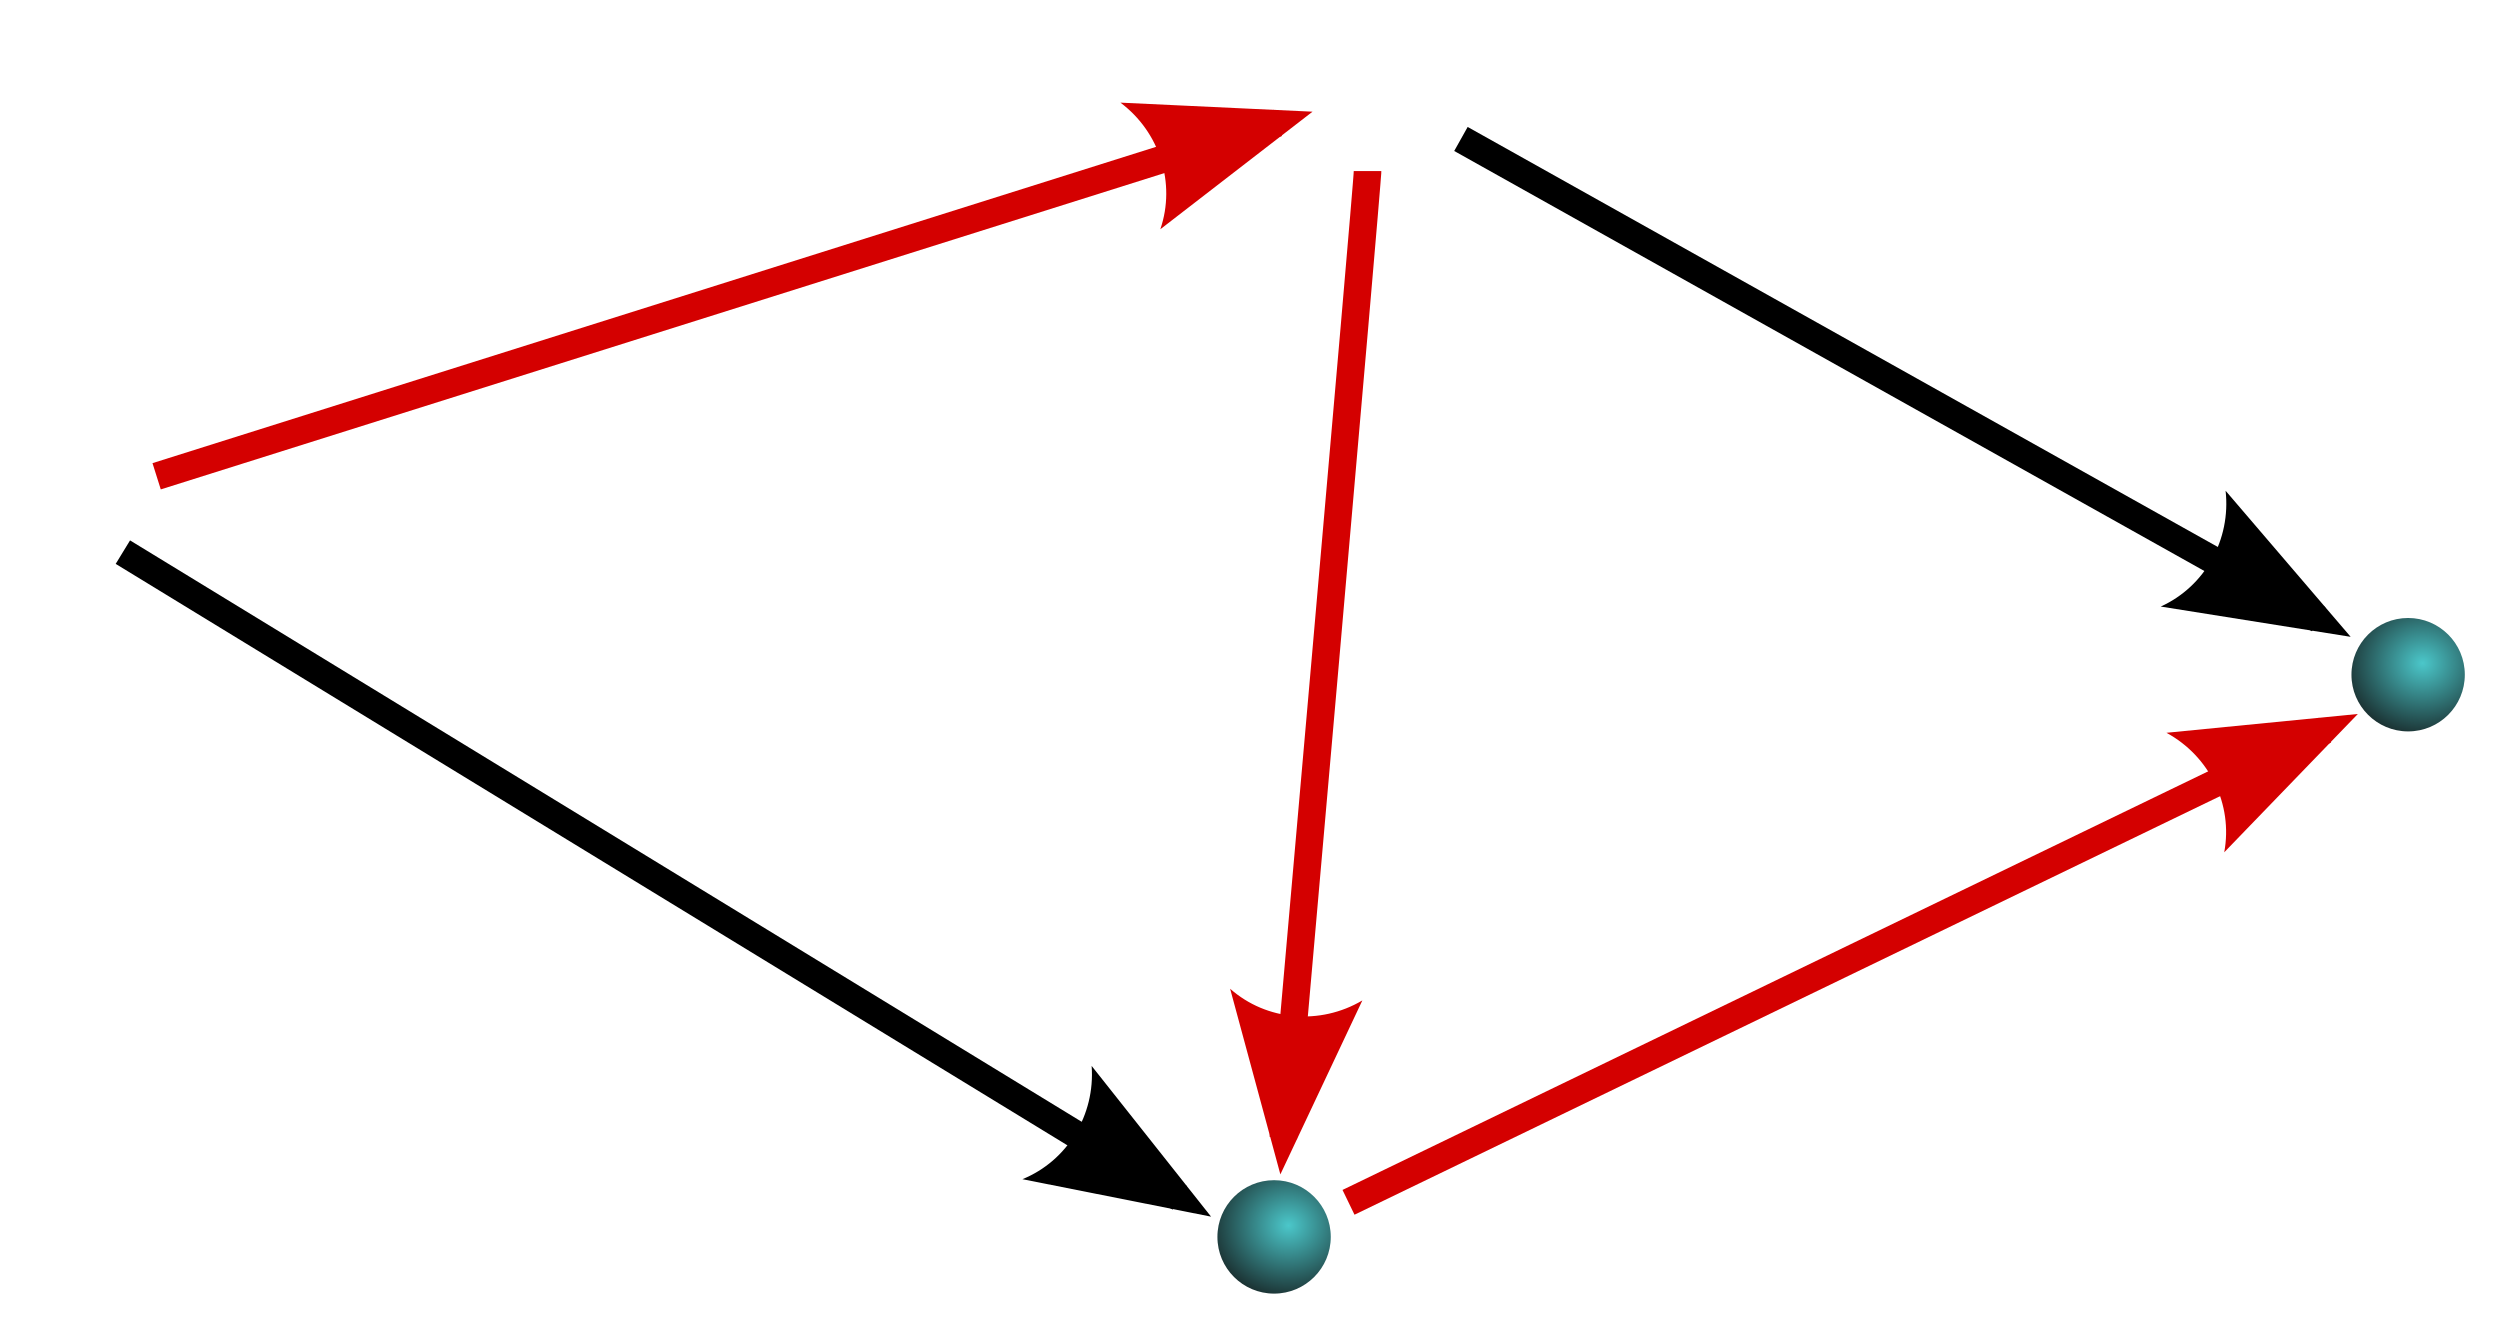 <?xml version="1.0" encoding="UTF-8" standalone="no"?>
<!-- Created with Inkscape (http://www.inkscape.org/) -->
<svg
   xmlns:svg="http://www.w3.org/2000/svg"
   xmlns="http://www.w3.org/2000/svg"
   xmlns:xlink="http://www.w3.org/1999/xlink"
   version="1.0"
   width="300"
   height="160"
   viewBox="0 0 7600 4100"
   id="svg2">
  <defs
     id="defs39">
    <linearGradient
       id="linearGradient3188">
      <stop
         id="stop3190"
         style="stop-color:#4bc7ca;stop-opacity:1"
         offset="0" />
      <stop
         id="stop3192"
         style="stop-color:#111313;stop-opacity:1"
         offset="1" />
    </linearGradient>
    <radialGradient
       cx="959.296"
       cy="3045.502"
       r="139.706"
       fx="959.296"
       fy="3045.502"
       id="radialGradient2417"
       xlink:href="#linearGradient3188"
       gradientUnits="userSpaceOnUse"
       gradientTransform="matrix(2.096,-1.4306302e-6,1.3099717e-6,1.919,1907.84,-2076.15)" />
  </defs>
  <path
     d="M 4048.372,3803.469 C 4048.429,3899.763 3970.384,3977.855 3874.09,3977.855 C 3777.797,3977.855 3699.751,3899.763 3699.809,3803.469 C 3699.751,3707.175 3777.797,3629.083 3874.09,3629.083 C 3970.384,3629.083 4048.429,3707.175 4048.372,3803.469 z"
     id="path2416"
     style="fill:url(#radialGradient2417);fill-opacity:1;stroke:none;stroke-width:4;stroke-miterlimit:4;stroke-dasharray:none;stroke-opacity:1" />
  <use
     transform="translate(325.997,-3506.938)"
     id="use3196"
     x="0"
     y="0"
     width="7600"
     height="4100"
     xlink:href="#path2416" />
  <use
     transform="translate(3487.18,-1728.772)"
     id="use3198"
     x="0"
     y="0"
     width="7600"
     height="4100"
     xlink:href="#path2416" />
  <use
     transform="translate(-3691.887,-2269.354)"
     id="use3200"
     x="0"
     y="0"
     width="7600"
     height="4100"
     xlink:href="#path2416" />
  <path
     d="M 3872.834,337.528 L 425.178,1424.184 L 450.615,1504.934 L 3898.303,418.278 L 3872.834,337.528 z"
     id="path3210"
     style="fill:#d40000;fill-opacity:1;fill-rule:evenodd;stroke:none;stroke-width:84.667;stroke-linecap:butt;stroke-linejoin:miter;stroke-miterlimit:4;stroke-dasharray:none;stroke-opacity:1" />
  <path
     d="M 3401.551,315.612 L 3992.268,343.425 L 3524.259,704.933 C 3572.606,563.35 3522.558,406.263 3401.551,315.612 z"
     id="path4036"
     style="font-size:12px;fill:#d40000;fill-opacity:1;fill-rule:evenodd;stroke:none;stroke-width:0.625;stroke-linejoin:round;stroke-opacity:1" />
  <g
     id="g2423"
     style="fill:#000000">
    <path
       d="M 4469.334,390.372 L 4427.959,464.247 L 7065.584,1941.091 L 7106.959,1867.216 L 4469.334,390.372 z"
       id="path3212"
       style="fill:#000000;fill-opacity:1;fill-rule:evenodd;stroke:none;stroke-width:84.667;stroke-linecap:butt;stroke-linejoin:miter;stroke-miterlimit:4;stroke-dasharray:none;stroke-opacity:1" />
    <path
       d="M 6799.929,1508.99 L 7184.502,1958.238 L 6600.501,1865.159 C 6736.741,1803.338 6816.841,1659.238 6799.929,1508.99 z"
       id="path4004"
       style="font-size:12px;fill:#000000;fill-opacity:1;fill-rule:evenodd;stroke:none;stroke-width:0.625;stroke-linejoin:round;stroke-opacity:1" />
  </g>
  <path
     d="M 7087.584,2206.872 L 4084.459,3659.028 L 4121.334,3735.247 L 7124.459,2283.09 L 7087.584,2206.872 z"
     id="path3214"
     style="fill:#d40000;fill-opacity:1;fill-rule:evenodd;stroke:none;stroke-width:84.667;stroke-linecap:butt;stroke-linejoin:miter;stroke-miterlimit:4;stroke-dasharray:none;stroke-opacity:1" />
  <path
     d="M 6618.085,2253.312 L 7206.618,2195.436 L 6795.786,2620.804 C 6823.157,2473.719 6750.926,2325.518 6618.085,2253.312 z"
     id="path4012"
     style="font-size:12px;fill:#d40000;fill-opacity:1;fill-rule:evenodd;stroke:none;stroke-width:0.625;stroke-linejoin:round;stroke-opacity:1" />
  <g
     id="g2427"
     style="fill:#d40000;fill-opacity:1">
    <path
       d="M 4119.146,526.091 C 4119.146,521.544 4118.967,528.469 4118.49,534.997 C 4118.013,541.525 4117.309,550.847 4116.365,562.622 C 4114.477,586.171 4111.685,619.681 4108.146,661.653 C 4101.069,745.597 4090.975,863.397 4078.834,1003.684 C 4054.552,1284.259 4022.15,1654.708 3989.771,2023.903 C 3925.014,2762.294 3860.271,3495.747 3860.271,3495.747 L 3944.615,3503.184 C 3944.615,3503.184 4009.354,2769.733 4074.115,2031.309 C 4106.496,1662.098 4138.89,1291.636 4163.178,1010.997 C 4175.321,870.677 4185.433,752.812 4192.521,668.747 C 4196.065,626.714 4198.865,593.14 4200.771,569.372 C 4201.725,557.488 4202.456,548.077 4202.959,541.184 C 4203.462,534.292 4203.803,533.107 4203.803,526.091 L 4119.146,526.091 z"
       id="path3216"
       style="fill:#d40000;fill-opacity:1;fill-rule:evenodd;stroke:none;stroke-width:84.667;stroke-linecap:butt;stroke-linejoin:miter;stroke-miterlimit:4;stroke-dasharray:none;stroke-opacity:1" />
    <path
       d="M 4145.506,3076.308 L 3893.381,3611.241 L 3738.887,3040.407 C 3851.122,3139.332 4015.394,3153.323 4145.506,3076.308 z"
       id="path4028"
       style="font-size:12px;fill:#d40000;fill-opacity:1;fill-rule:evenodd;stroke:none;stroke-width:0.625;stroke-linejoin:round;stroke-opacity:1" />
  </g>
  <g
     transform="matrix(-1,0,0,-1,3992.283,5402.919)"
     id="g2419"
     style="fill:#000000">
    <path
       d="M 430.178,1683.341 L 386.053,1755.591 L 3636.146,3741.215 L 3680.271,3668.965 L 430.178,1683.341 z"
       id="path3218"
       style="fill:#000000;fill-opacity:1;fill-rule:evenodd;stroke:none;stroke-width:84.667;stroke-linecap:butt;stroke-linejoin:miter;stroke-miterlimit:4;stroke-dasharray:none;stroke-opacity:1" />
    <path
       d="M 679.241,2125.236 L 312.011,1661.703 L 892.054,1776.9 C 753.565,1833.5 668.049,1974.454 679.241,2125.236 z"
       id="path4020"
       style="font-size:12px;fill:#000000;fill-opacity:1;fill-rule:evenodd;stroke:none;stroke-width:0.625;stroke-linejoin:round;stroke-opacity:1" />
  </g>
</svg>

